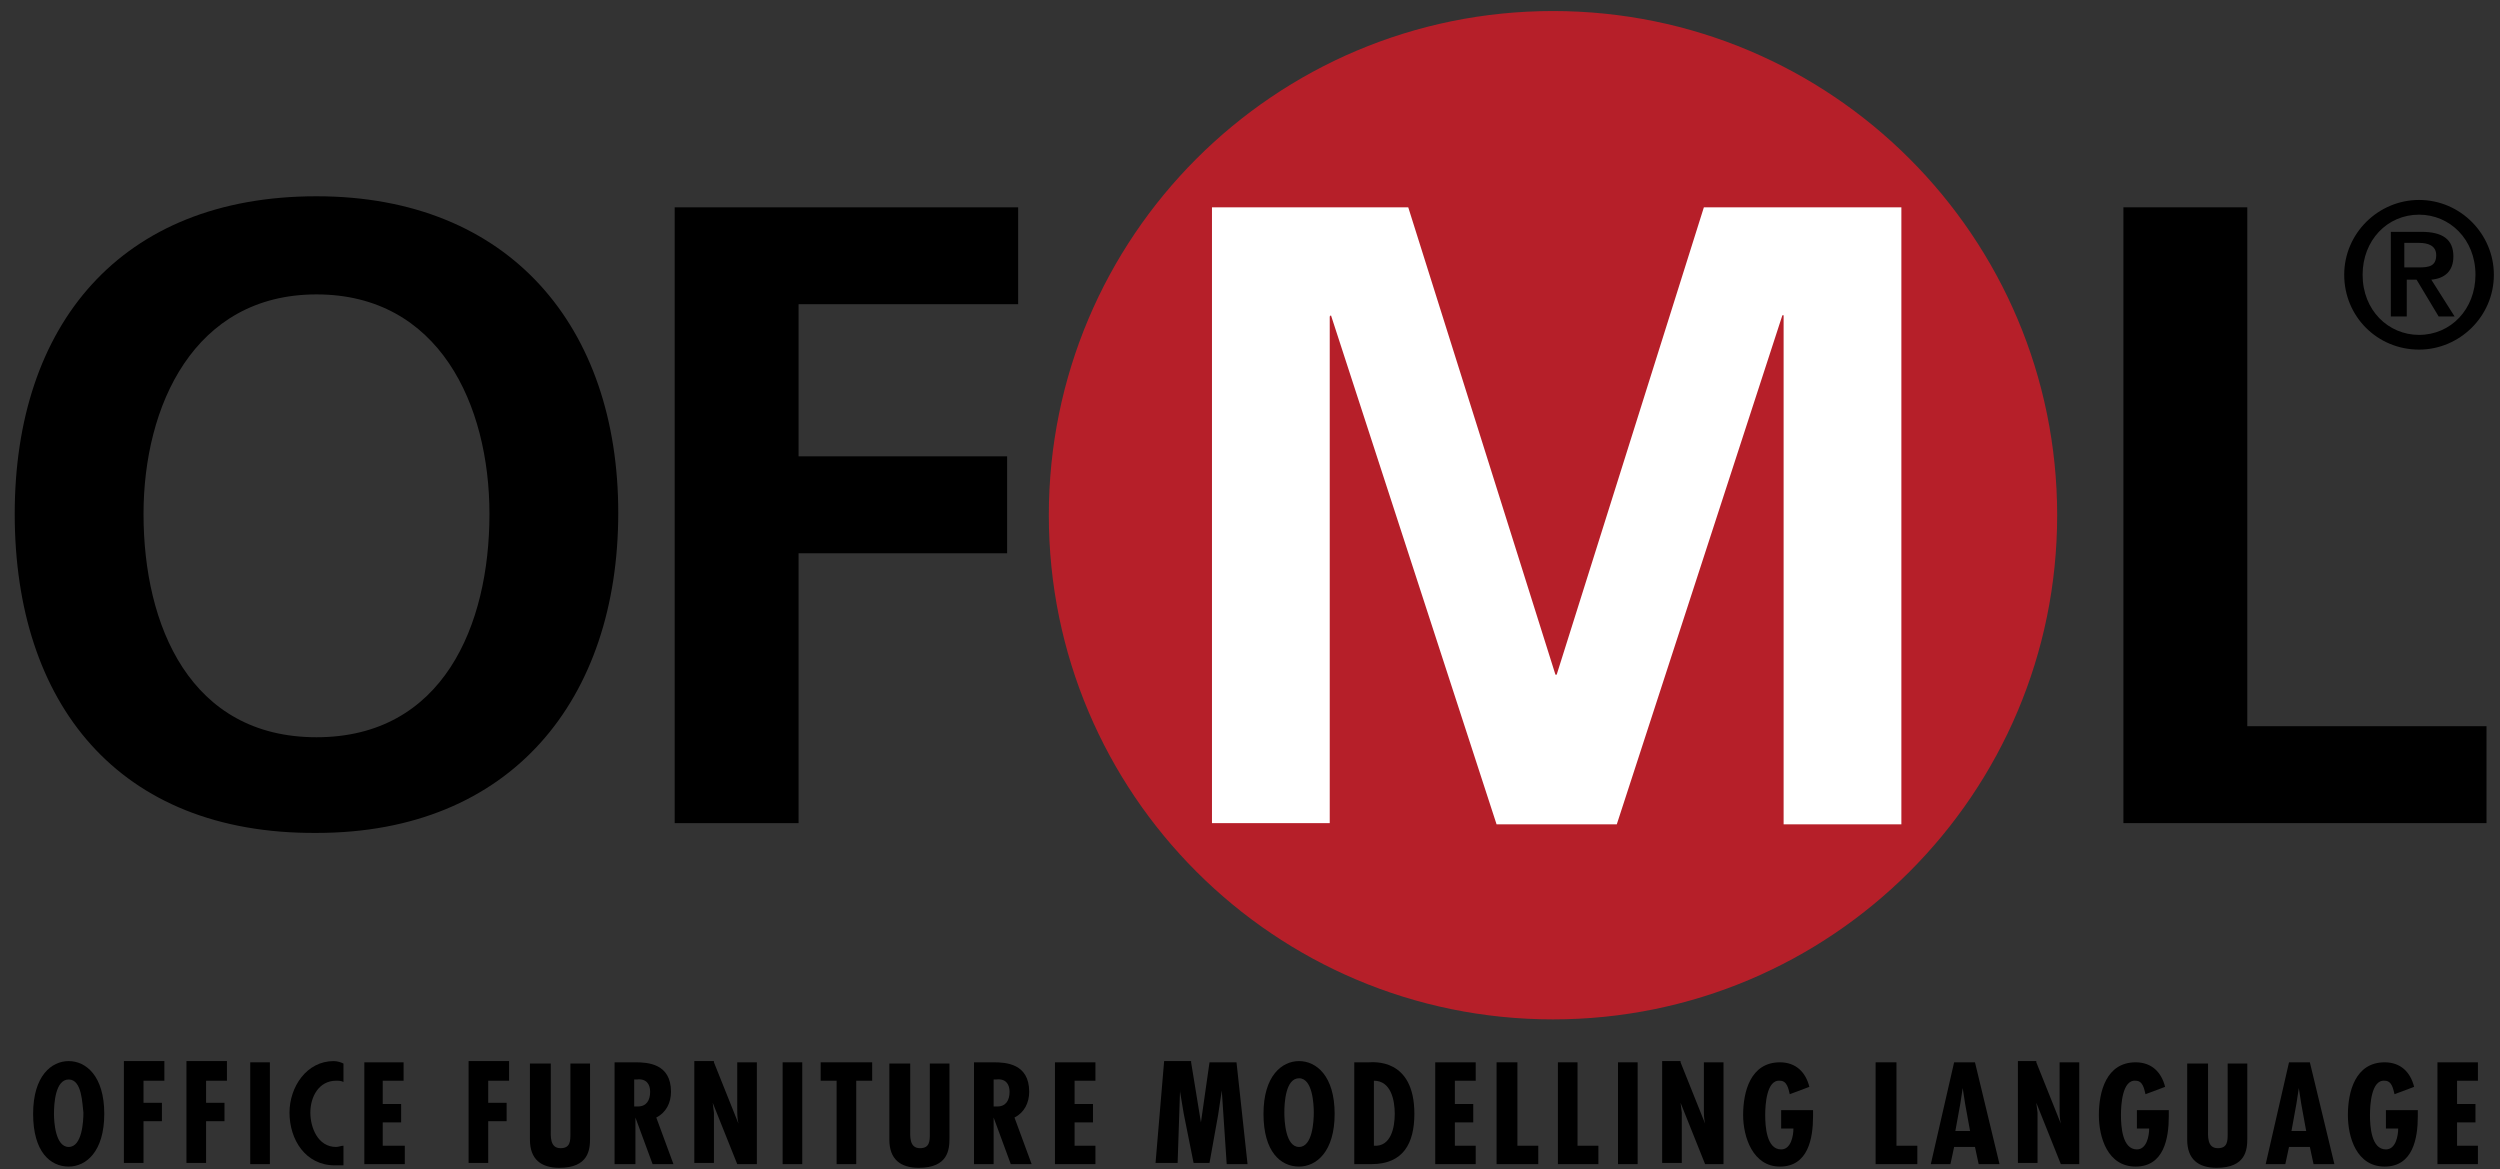 <?xml version="1.0" encoding="utf-8"?>
<!-- Generator: Adobe Illustrator 24.0.2, SVG Export Plug-In . SVG Version: 6.00 Build 0)  -->
<svg version="1.1" id="Pfadtext" xmlns="http://www.w3.org/2000/svg" xmlns:xlink="http://www.w3.org/1999/xlink" x="0px" y="0px"
	 viewBox="0 0 203.8 95.3" style="enable-background:new 0 0 203.8 95.3;" xml:space="preserve">
<rect x="0" y="0" width="203.8" height="95.3" fill="#333333" stroke="none"/>
<style type="text/css">
	.st0{fill:#B61F29;}
	.st1{fill:#FFFFFF;}
</style>
<g>
	<g>
		<path d="M8.5,90.8c0,3.1-1.5,4.3-2.9,4.3c-1.5,0-2.9-1.2-2.9-4.3c0-3.1,1.5-4.3,2.9-4.3C7,86.5,8.5,87.7,8.5,90.8z M5.6,93.5
			c1.1,0,1.2-2.1,1.2-2.8C6.7,90,6.7,88,5.6,88c-1.1,0-1.2,2-1.2,2.8C4.4,91.4,4.5,93.5,5.6,93.5z"/>
		<path d="M13.4,86.6v1.5h-1.7v1.8h1.5v1.5h-1.5v3.4h-1.6v-8.3H13.4z"/>
		<path d="M18.5,86.6v1.5h-1.7v1.8h1.5v1.5h-1.5v3.4h-1.6v-8.3H18.5z"/>
		<path d="M22,86.6v8.3h-1.6v-8.3H22z"/>
		<path d="M28,88.2c-0.2-0.1-0.4-0.1-0.6-0.1c-1.4,0-2.1,1.3-2.1,2.6c0,1.2,0.6,2.8,2.1,2.8c0.2,0,0.4-0.1,0.6-0.1v1.6
			C27.8,95,27.6,95,27.3,95c-2.4,0-3.7-2.1-3.7-4.3c0-2.1,1.4-4.2,3.6-4.2c0.3,0,0.6,0.1,0.8,0.2V88.2z"/>
		<path d="M32.9,86.6v1.5h-1.7V90h1.5v1.5h-1.5v1.9H33v1.5h-3.3v-8.3H32.9z"/>
	</g>
	<g>
		<path d="M41.5,86.6v1.5h-1.7v1.8h1.5v1.5h-1.5v3.4h-1.6v-8.3H41.5z"/>
	</g>
	<g>
		<path d="M44.9,86.6V92c0,0.6-0.1,1.6,0.8,1.6c0.8,0,0.8-0.6,0.8-1.2v-5.7h1.6v6.1c0,0.9-0.1,2.4-2.5,2.4c-1.5,0-2.4-0.7-2.4-2.3
			v-6.2H44.9z"/>
		<path d="M50.1,94.9v-8.3h1.7c1,0,2.9,0.1,2.9,2.4c0,0.9-0.4,1.7-1.2,2.1l1.4,3.8h-1.7l-1.4-3.8h0v3.8H50.1z M51.7,90.2l0.3,0
			c0.7,0,1-0.5,1-1.2c0-0.6-0.3-1.1-1.1-1h-0.2V90.2z"/>
		<path d="M58.2,86.6l2,5l0,0c-0.1-0.4-0.1-0.8-0.1-1.3v-3.7h1.6v8.3h-1.6l-2-5l0,0l0.1,0.8l0,0.3v3.8h-1.6v-8.3H58.2z"/>
		<path d="M65.4,86.6v8.3h-1.6v-8.3H65.4z"/>
		<path d="M71.1,86.6v1.5h-1.3v6.8h-1.6v-6.8h-1.3v-1.5H71.1z"/>
		<path d="M74.2,86.6V92c0,0.6-0.1,1.6,0.8,1.6c0.8,0,0.8-0.6,0.8-1.2v-5.7h1.6v6.1c0,0.9-0.1,2.4-2.5,2.4c-1.5,0-2.4-0.7-2.4-2.3
			v-6.2H74.2z"/>
		<path d="M79.4,94.9v-8.3H81c1,0,2.9,0.1,2.9,2.4c0,0.9-0.4,1.7-1.2,2.1l1.4,3.8h-1.7l-1.4-3.8h0v3.8H79.4z M81,90.2l0.3,0
			c0.7,0,1-0.5,1-1.2c0-0.6-0.3-1.1-1.1-1H81V90.2z"/>
		<path d="M89.3,86.6v1.5h-1.7V90h1.5v1.5h-1.5v1.9h1.7v1.5H86v-8.3H89.3z"/>
		<path d="M97.1,86.6l0.8,4.9h0l0.7-4.9h2.2l0.9,8.3H100l-0.4-6h0l-0.3,2l-0.7,3.9h-1.3l-0.8-4l-0.3-1.8v-0.2h0l-0.2,6h-1.8l0.7-8.3
			H97.1z"/>
	</g>
	<g>
		<path d="M108.8,90.8c0,3.1-1.5,4.3-2.9,4.3c-1.5,0-2.9-1.2-2.9-4.3c0-3.1,1.5-4.3,2.9-4.3C107.3,86.5,108.8,87.7,108.8,90.8z
			 M105.9,93.5c1.1,0,1.2-2.1,1.2-2.8c0-0.7-0.1-2.8-1.2-2.8c-1.1,0-1.2,2-1.2,2.8C104.7,91.4,104.8,93.5,105.9,93.5z"/>
	</g>
	<g>
		<path d="M110.4,94.9v-8.3h1.2c0.3,0,3.7-0.4,3.7,4.2c0,2.4-0.9,4.1-3.5,4.1H110.4z M113.7,90.8c0-1.1-0.3-2.7-1.7-2.7v5.3
			C113.4,93.5,113.7,91.9,113.7,90.8z"/>
		<path d="M120.3,86.6v1.5h-1.7V90h1.5v1.5h-1.5v1.9h1.7v1.5H117v-8.3H120.3z"/>
		<path d="M123.7,86.6v6.8h1.7v1.5h-3.4v-8.3H123.7z"/>
		<path d="M128.6,86.6v6.8h1.7v1.5H127v-8.3H128.6z"/>
		<path d="M133.5,86.6v8.3h-1.6v-8.3H133.5z"/>
		<path d="M137,86.6l2,5l0,0c-0.1-0.4-0.1-0.8-0.1-1.3v-3.7h1.6v8.3H139l-2-5l0,0l0.1,0.8l0,0.3v3.8h-1.6v-8.3H137z"/>
		<path d="M147.8,90.3v0.7c0,1.8-0.4,4.1-2.7,4.1c-2.2,0-3-2.4-3-4.2c0-1.9,0.6-4.3,3-4.3c1.3,0,2.1,0.8,2.4,2l-1.6,0.6
			c-0.1-0.4-0.2-1.1-0.8-1.1c-1.1-0.1-1.2,2-1.2,2.8c0,0.9,0.1,2.8,1.3,2.8c0.8,0,1-1.1,1-1.7h-1v-1.5H147.8z"/>
	</g>
	<g>
		<path d="M154.6,86.6v6.8h1.7v1.5h-3.4v-8.3H154.6z"/>
	</g>
	<g>
		<path d="M161,86.6l2,8.3h-1.7l-0.3-1.4h-1.7l-0.3,1.4h-1.6l1.9-8.3H161z M160.2,90l-0.2-1.3h0l-0.2,1.3l-0.4,2.2h1.2L160.2,90z"/>
		<path d="M166,86.6l2,5l0,0c-0.1-0.4-0.1-0.8-0.1-1.3v-3.7h1.6v8.3H168l-2-5l0,0l0.1,0.8l0,0.3v3.8h-1.6v-8.3H166z"/>
		<path d="M176.8,90.3v0.7c0,1.8-0.4,4.1-2.7,4.1s-3-2.4-3-4.2c0-1.9,0.6-4.3,3-4.3c1.3,0,2.1,0.8,2.4,2l-1.6,0.6
			c-0.1-0.4-0.2-1.1-0.8-1.1c-1.1-0.1-1.2,2-1.2,2.8c0,0.9,0.1,2.8,1.3,2.8c0.8,0,1-1.1,1-1.7h-1v-1.5H176.8z"/>
		<path d="M180,86.6V92c0,0.6-0.1,1.6,0.8,1.6c0.8,0,0.8-0.6,0.8-1.2v-5.7h1.6v6.1c0,0.9-0.1,2.4-2.5,2.4c-1.5,0-2.4-0.7-2.4-2.3
			v-6.2H180z"/>
		<path d="M188.3,86.6l2,8.3h-1.7l-0.3-1.4h-1.7l-0.3,1.4h-1.6l1.9-8.3H188.3z M187.6,90l-0.2-1.3h0l-0.2,1.3l-0.4,2.2h1.2L187.6,90
			z"/>
		<path d="M197.1,90.3v0.7c0,1.8-0.4,4.1-2.7,4.1s-3-2.4-3-4.2c0-1.9,0.6-4.3,3-4.3c1.3,0,2.1,0.8,2.4,2l-1.6,0.6
			c-0.1-0.4-0.2-1.1-0.8-1.1c-1.1-0.1-1.2,2-1.2,2.8c0,0.9,0.1,2.8,1.3,2.8c0.8,0,1-1.1,1-1.7h-1v-1.5H197.1z"/>
		<path d="M202,86.6v1.5h-1.7V90h1.5v1.5h-1.5v1.9h1.7v1.5h-3.3v-8.3H202z"/>
	</g>
	<g>
		<path d="M173.1,16.9h10.1v42.3h19.5v7.9h-29.6V16.9z"/>
	</g>
	<g>
		<path d="M55,16.9H83v7.9H65.1v12.4h17v7.9h-17v22H55V16.9z"/>
	</g>
	<g>
		<path d="M25.8,16c15.8,0,24.6,10.7,24.6,25.8c0,15.2-8.7,26.1-24.6,26.1C9.6,68,1.2,57.3,1.2,41.9C1.2,26.5,9.8,16,25.8,16z
			 M25.8,60.1c10.3,0,14.1-9.1,14.1-18.2c0-8.9-4.1-17.9-14.1-17.9c-10,0-14.1,9.1-14.1,17.9C11.7,51,15.5,60.1,25.8,60.1z"/>
	</g>
	<g>
		<path class="st0" d="M126.6,83.1c22.7,0,41.1-18.4,41.1-41.1c0-22.7-18.4-41.1-41.1-41.1c-22.7,0-41.1,18.4-41.1,41.1
			C85.5,64.7,103.9,83.1,126.6,83.1"/>
	</g>
	<g>
		<path class="st1" d="M98.7,16.9h16.1l12,38.1h0.1l12-38.1H155v50.3h-9.6V25.7h-0.1l-13.5,41.5H122l-13.5-41.5l-0.1,0.1v41.3h-9.6
			V16.9z"/>
	</g>
	<g>
		<path d="M191.1,22.4c0-3.4,2.8-6.1,6.1-6.1c3.4,0,6.1,2.8,6.1,6.1c0,3.4-2.8,6.1-6.1,6.1C193.8,28.5,191.1,25.8,191.1,22.4z
			 M201.8,22.4c0-2.9-2.1-4.9-4.6-4.9c-2.6,0-4.6,2.1-4.6,4.9c0,2.9,2.1,4.9,4.6,4.9C199.8,27.3,201.8,25.2,201.8,22.4z M194.8,18.9
			h2.6c1.7,0,2.6,0.6,2.6,2c0,1.2-0.7,1.8-1.8,1.9l1.9,3h-1.3l-1.8-3h-0.8v3h-1.3V18.9z M196.1,21.8h1.1c0.8,0,1.4-0.1,1.4-1
			c0-0.8-0.7-1-1.4-1h-1.2V21.8z"/>
	</g>
</g>
</svg>
